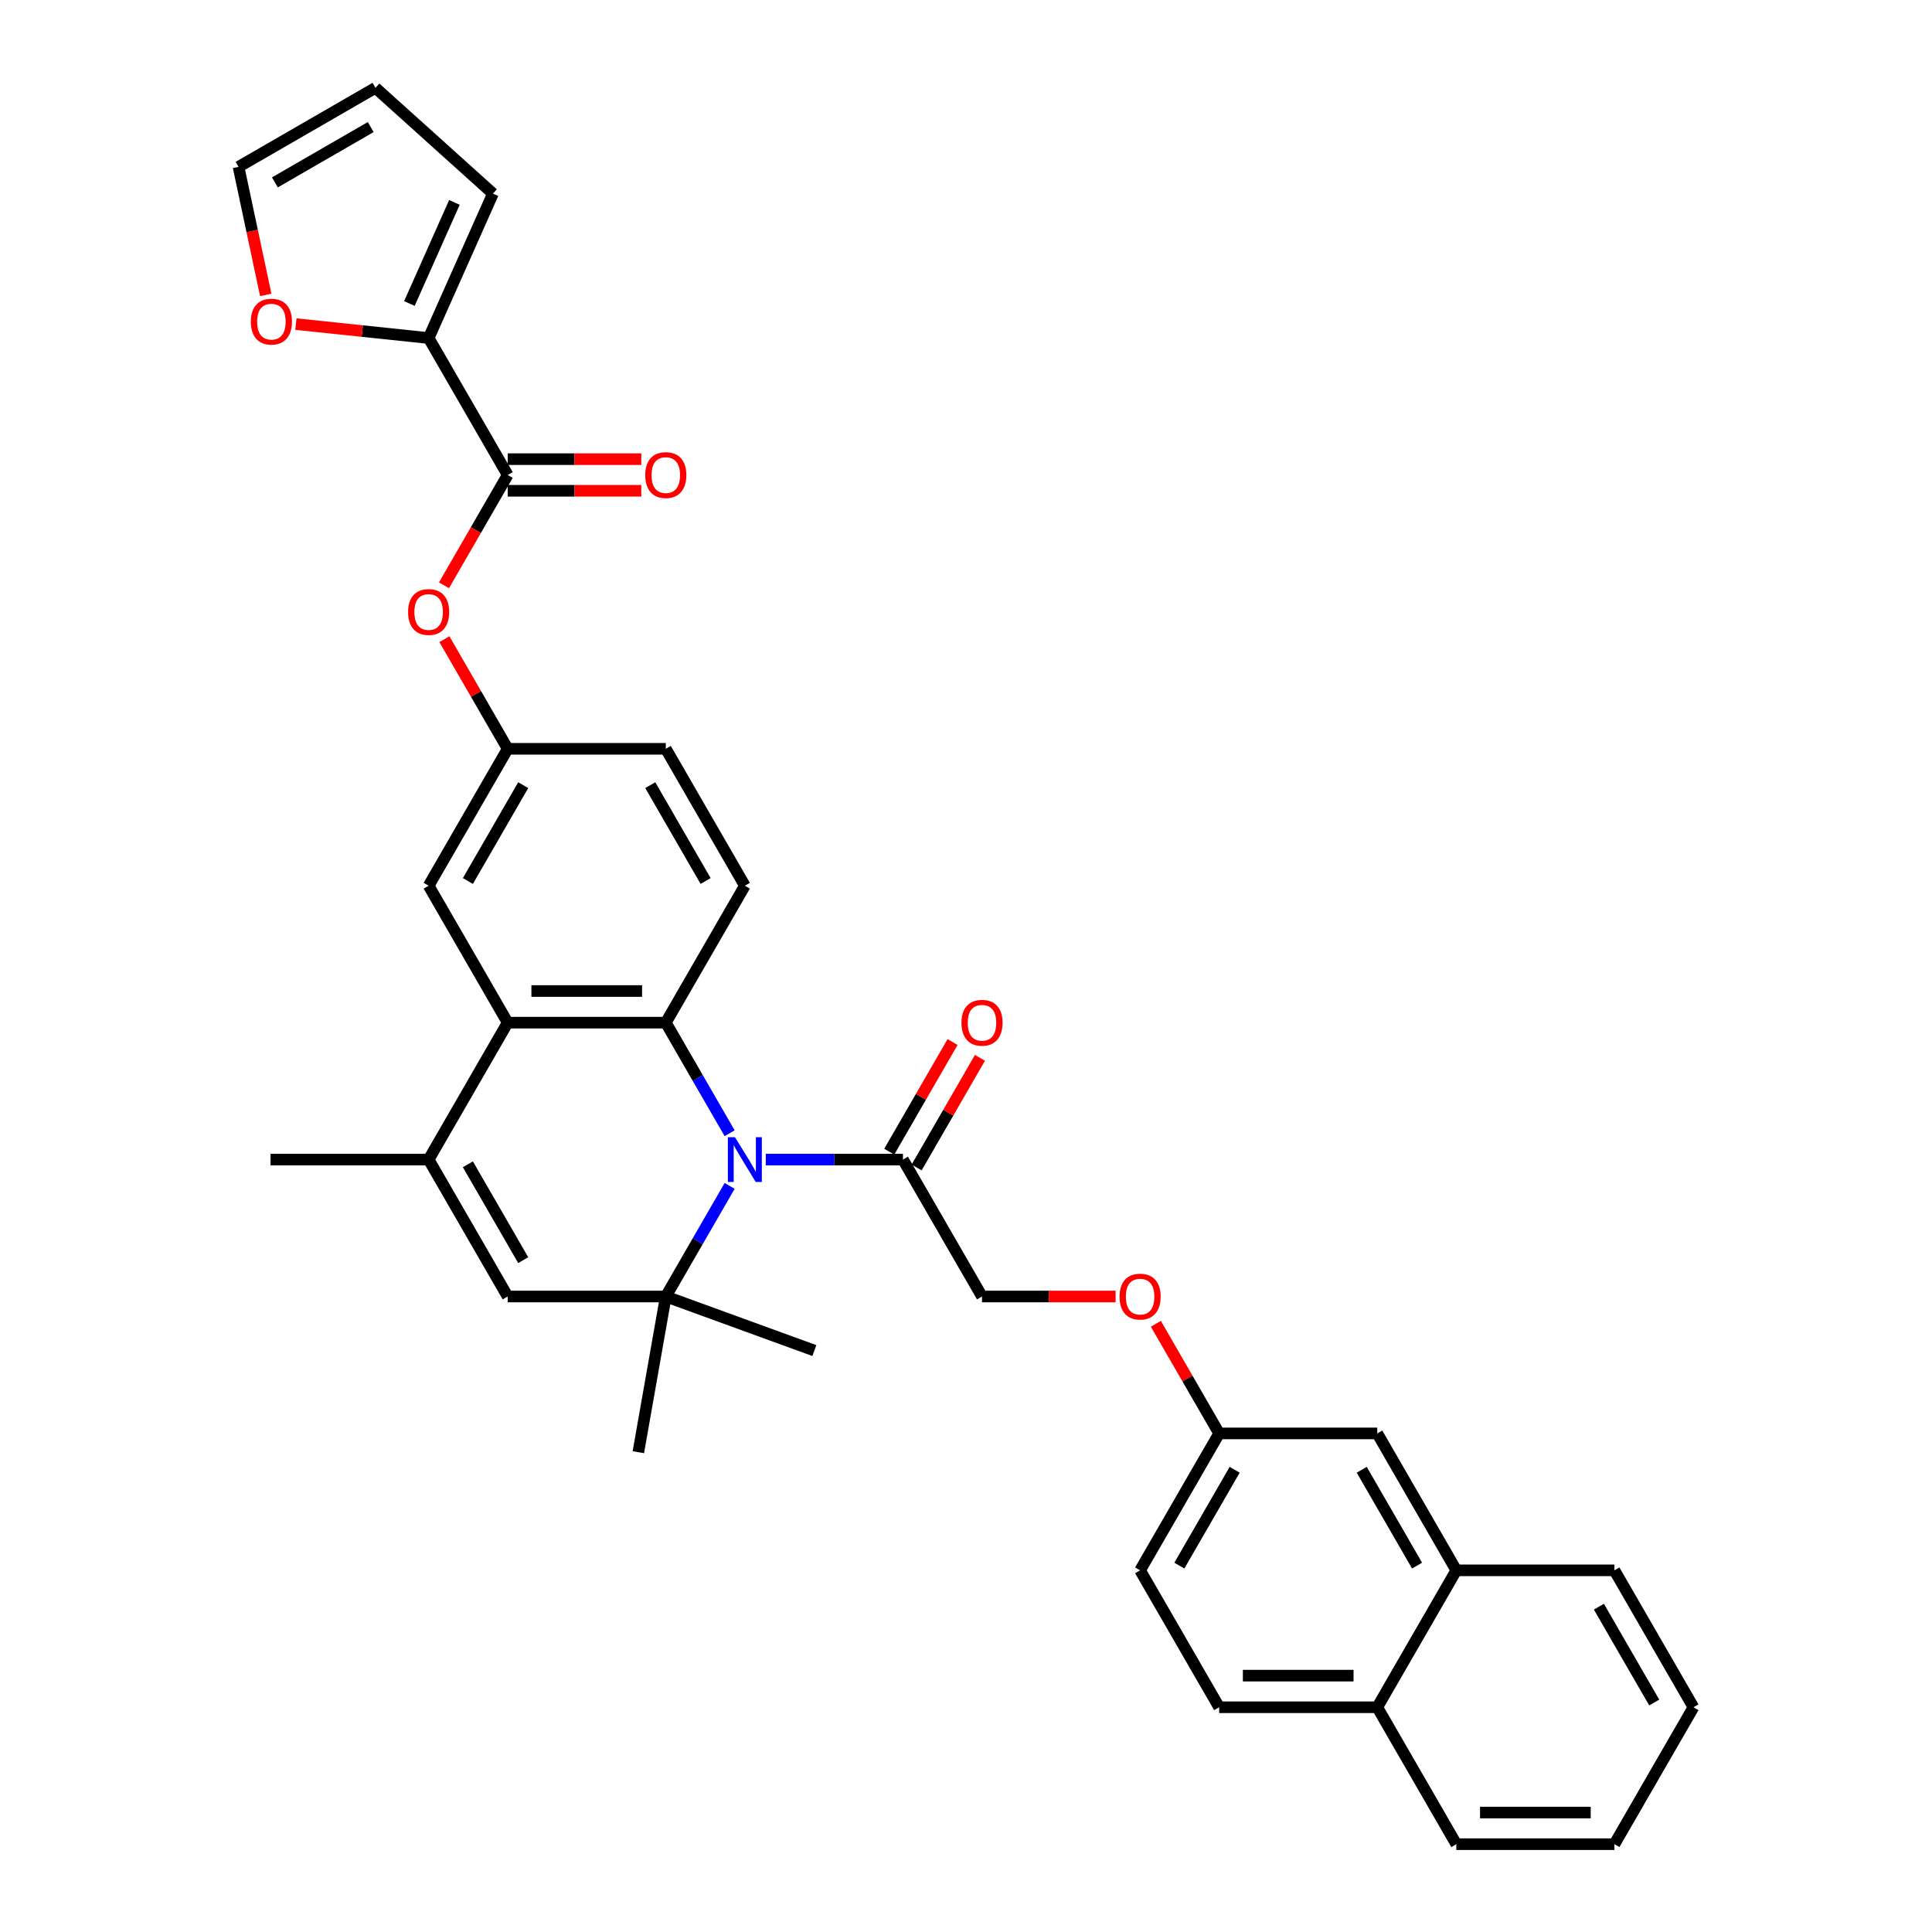 <?xml version='1.0' encoding='iso-8859-1'?>
<svg version='1.1' baseProfile='full'
              xmlns='http://www.w3.org/2000/svg'
                      xmlns:rdkit='http://www.rdkit.org/xml'
                      xmlns:xlink='http://www.w3.org/1999/xlink'
                  xml:space='preserve'
width='1000px' height='1000px' viewBox='0 0 1000 1000'>
<!-- END OF HEADER -->
<rect style='opacity:1.0;fill:#FFFFFF;stroke:none' width='1000' height='1000' x='0' y='0'> </rect>
<path class='bond-0' d='M 377.661,586.56 L 361.138,557.942' style='fill:none;fill-rule:evenodd;stroke:#0000FF;stroke-width:6px;stroke-linecap:butt;stroke-linejoin:miter;stroke-opacity:1' />
<path class='bond-0' d='M 361.138,557.942 L 344.615,529.323' style='fill:none;fill-rule:evenodd;stroke:#000000;stroke-width:6px;stroke-linecap:butt;stroke-linejoin:miter;stroke-opacity:1' />
<path class='bond-1' d='M 377.661,613.827 L 361.138,642.446' style='fill:none;fill-rule:evenodd;stroke:#0000FF;stroke-width:6px;stroke-linecap:butt;stroke-linejoin:miter;stroke-opacity:1' />
<path class='bond-1' d='M 361.138,642.446 L 344.615,671.064' style='fill:none;fill-rule:evenodd;stroke:#000000;stroke-width:6px;stroke-linecap:butt;stroke-linejoin:miter;stroke-opacity:1' />
<path class='bond-6' d='M 396.367,600.194 L 431.866,600.194' style='fill:none;fill-rule:evenodd;stroke:#0000FF;stroke-width:6px;stroke-linecap:butt;stroke-linejoin:miter;stroke-opacity:1' />
<path class='bond-6' d='M 431.866,600.194 L 467.366,600.194' style='fill:none;fill-rule:evenodd;stroke:#000000;stroke-width:6px;stroke-linecap:butt;stroke-linejoin:miter;stroke-opacity:1' />
<path class='bond-2' d='M 344.615,529.323 L 262.781,529.323' style='fill:none;fill-rule:evenodd;stroke:#000000;stroke-width:6px;stroke-linecap:butt;stroke-linejoin:miter;stroke-opacity:1' />
<path class='bond-2' d='M 332.34,512.956 L 275.056,512.956' style='fill:none;fill-rule:evenodd;stroke:#000000;stroke-width:6px;stroke-linecap:butt;stroke-linejoin:miter;stroke-opacity:1' />
<path class='bond-8' d='M 344.615,529.323 L 385.532,458.453' style='fill:none;fill-rule:evenodd;stroke:#000000;stroke-width:6px;stroke-linecap:butt;stroke-linejoin:miter;stroke-opacity:1' />
<path class='bond-4' d='M 344.615,671.064 L 262.781,671.064' style='fill:none;fill-rule:evenodd;stroke:#000000;stroke-width:6px;stroke-linecap:butt;stroke-linejoin:miter;stroke-opacity:1' />
<path class='bond-26' d='M 344.615,671.064 L 330.405,751.655' style='fill:none;fill-rule:evenodd;stroke:#000000;stroke-width:6px;stroke-linecap:butt;stroke-linejoin:miter;stroke-opacity:1' />
<path class='bond-27' d='M 344.615,671.064 L 421.514,699.053' style='fill:none;fill-rule:evenodd;stroke:#000000;stroke-width:6px;stroke-linecap:butt;stroke-linejoin:miter;stroke-opacity:1' />
<path class='bond-11' d='M 262.781,529.323 L 221.864,458.453' style='fill:none;fill-rule:evenodd;stroke:#000000;stroke-width:6px;stroke-linecap:butt;stroke-linejoin:miter;stroke-opacity:1' />
<path class='bond-34' d='M 262.781,529.323 L 221.864,600.194' style='fill:none;fill-rule:evenodd;stroke:#000000;stroke-width:6px;stroke-linecap:butt;stroke-linejoin:miter;stroke-opacity:1' />
<path class='bond-3' d='M 221.864,600.194 L 262.781,671.064' style='fill:none;fill-rule:evenodd;stroke:#000000;stroke-width:6px;stroke-linecap:butt;stroke-linejoin:miter;stroke-opacity:1' />
<path class='bond-3' d='M 242.175,602.641 L 270.817,652.25' style='fill:none;fill-rule:evenodd;stroke:#000000;stroke-width:6px;stroke-linecap:butt;stroke-linejoin:miter;stroke-opacity:1' />
<path class='bond-29' d='M 221.864,600.194 L 140.03,600.194' style='fill:none;fill-rule:evenodd;stroke:#000000;stroke-width:6px;stroke-linecap:butt;stroke-linejoin:miter;stroke-opacity:1' />
<path class='bond-5' d='M 262.781,245.842 L 246.296,274.395' style='fill:none;fill-rule:evenodd;stroke:#000000;stroke-width:6px;stroke-linecap:butt;stroke-linejoin:miter;stroke-opacity:1' />
<path class='bond-5' d='M 246.296,274.395 L 229.811,302.948' style='fill:none;fill-rule:evenodd;stroke:#FF0000;stroke-width:6px;stroke-linecap:butt;stroke-linejoin:miter;stroke-opacity:1' />
<path class='bond-7' d='M 262.781,245.842 L 221.864,174.971' style='fill:none;fill-rule:evenodd;stroke:#000000;stroke-width:6px;stroke-linecap:butt;stroke-linejoin:miter;stroke-opacity:1' />
<path class='bond-14' d='M 262.781,254.025 L 297.356,254.025' style='fill:none;fill-rule:evenodd;stroke:#000000;stroke-width:6px;stroke-linecap:butt;stroke-linejoin:miter;stroke-opacity:1' />
<path class='bond-14' d='M 297.356,254.025 L 331.931,254.025' style='fill:none;fill-rule:evenodd;stroke:#FF0000;stroke-width:6px;stroke-linecap:butt;stroke-linejoin:miter;stroke-opacity:1' />
<path class='bond-14' d='M 262.781,237.658 L 297.356,237.658' style='fill:none;fill-rule:evenodd;stroke:#000000;stroke-width:6px;stroke-linecap:butt;stroke-linejoin:miter;stroke-opacity:1' />
<path class='bond-14' d='M 297.356,237.658 L 331.931,237.658' style='fill:none;fill-rule:evenodd;stroke:#FF0000;stroke-width:6px;stroke-linecap:butt;stroke-linejoin:miter;stroke-opacity:1' />
<path class='bond-16' d='M 467.366,600.194 L 508.283,671.064' style='fill:none;fill-rule:evenodd;stroke:#000000;stroke-width:6px;stroke-linecap:butt;stroke-linejoin:miter;stroke-opacity:1' />
<path class='bond-17' d='M 474.453,604.285 L 490.834,575.912' style='fill:none;fill-rule:evenodd;stroke:#000000;stroke-width:6px;stroke-linecap:butt;stroke-linejoin:miter;stroke-opacity:1' />
<path class='bond-17' d='M 490.834,575.912 L 507.215,547.539' style='fill:none;fill-rule:evenodd;stroke:#FF0000;stroke-width:6px;stroke-linecap:butt;stroke-linejoin:miter;stroke-opacity:1' />
<path class='bond-17' d='M 460.279,596.102 L 476.66,567.729' style='fill:none;fill-rule:evenodd;stroke:#000000;stroke-width:6px;stroke-linecap:butt;stroke-linejoin:miter;stroke-opacity:1' />
<path class='bond-17' d='M 476.66,567.729 L 493.041,539.356' style='fill:none;fill-rule:evenodd;stroke:#FF0000;stroke-width:6px;stroke-linecap:butt;stroke-linejoin:miter;stroke-opacity:1' />
<path class='bond-10' d='M 221.864,174.971 L 187.513,171.361' style='fill:none;fill-rule:evenodd;stroke:#000000;stroke-width:6px;stroke-linecap:butt;stroke-linejoin:miter;stroke-opacity:1' />
<path class='bond-10' d='M 187.513,171.361 L 153.162,167.751' style='fill:none;fill-rule:evenodd;stroke:#FF0000;stroke-width:6px;stroke-linecap:butt;stroke-linejoin:miter;stroke-opacity:1' />
<path class='bond-13' d='M 221.864,174.971 L 255.149,100.212' style='fill:none;fill-rule:evenodd;stroke:#000000;stroke-width:6px;stroke-linecap:butt;stroke-linejoin:miter;stroke-opacity:1' />
<path class='bond-13' d='M 211.905,157.1 L 235.204,104.769' style='fill:none;fill-rule:evenodd;stroke:#000000;stroke-width:6px;stroke-linecap:butt;stroke-linejoin:miter;stroke-opacity:1' />
<path class='bond-25' d='M 385.532,458.453 L 344.615,387.582' style='fill:none;fill-rule:evenodd;stroke:#000000;stroke-width:6px;stroke-linecap:butt;stroke-linejoin:miter;stroke-opacity:1' />
<path class='bond-25' d='M 365.22,456.006 L 336.578,406.396' style='fill:none;fill-rule:evenodd;stroke:#000000;stroke-width:6px;stroke-linecap:butt;stroke-linejoin:miter;stroke-opacity:1' />
<path class='bond-9' d='M 230.019,330.837 L 246.4,359.21' style='fill:none;fill-rule:evenodd;stroke:#FF0000;stroke-width:6px;stroke-linecap:butt;stroke-linejoin:miter;stroke-opacity:1' />
<path class='bond-9' d='M 246.4,359.21 L 262.781,387.582' style='fill:none;fill-rule:evenodd;stroke:#000000;stroke-width:6px;stroke-linecap:butt;stroke-linejoin:miter;stroke-opacity:1' />
<path class='bond-18' d='M 137.552,152.653 L 130.508,119.512' style='fill:none;fill-rule:evenodd;stroke:#FF0000;stroke-width:6px;stroke-linecap:butt;stroke-linejoin:miter;stroke-opacity:1' />
<path class='bond-18' d='M 130.508,119.512 L 123.464,86.372' style='fill:none;fill-rule:evenodd;stroke:#000000;stroke-width:6px;stroke-linecap:butt;stroke-linejoin:miter;stroke-opacity:1' />
<path class='bond-35' d='M 221.864,458.453 L 262.781,387.582' style='fill:none;fill-rule:evenodd;stroke:#000000;stroke-width:6px;stroke-linecap:butt;stroke-linejoin:miter;stroke-opacity:1' />
<path class='bond-35' d='M 242.175,456.006 L 270.817,406.396' style='fill:none;fill-rule:evenodd;stroke:#000000;stroke-width:6px;stroke-linecap:butt;stroke-linejoin:miter;stroke-opacity:1' />
<path class='bond-12' d='M 262.781,387.582 L 344.615,387.582' style='fill:none;fill-rule:evenodd;stroke:#000000;stroke-width:6px;stroke-linecap:butt;stroke-linejoin:miter;stroke-opacity:1' />
<path class='bond-20' d='M 255.149,100.212 L 194.334,45.455' style='fill:none;fill-rule:evenodd;stroke:#000000;stroke-width:6px;stroke-linecap:butt;stroke-linejoin:miter;stroke-opacity:1' />
<path class='bond-15' d='M 753.785,812.805 L 712.868,741.934' style='fill:none;fill-rule:evenodd;stroke:#000000;stroke-width:6px;stroke-linecap:butt;stroke-linejoin:miter;stroke-opacity:1' />
<path class='bond-15' d='M 733.474,810.358 L 704.832,760.748' style='fill:none;fill-rule:evenodd;stroke:#000000;stroke-width:6px;stroke-linecap:butt;stroke-linejoin:miter;stroke-opacity:1' />
<path class='bond-30' d='M 753.785,812.805 L 835.619,812.805' style='fill:none;fill-rule:evenodd;stroke:#000000;stroke-width:6px;stroke-linecap:butt;stroke-linejoin:miter;stroke-opacity:1' />
<path class='bond-36' d='M 753.785,812.805 L 712.868,883.675' style='fill:none;fill-rule:evenodd;stroke:#000000;stroke-width:6px;stroke-linecap:butt;stroke-linejoin:miter;stroke-opacity:1' />
<path class='bond-22' d='M 508.283,671.064 L 542.858,671.064' style='fill:none;fill-rule:evenodd;stroke:#000000;stroke-width:6px;stroke-linecap:butt;stroke-linejoin:miter;stroke-opacity:1' />
<path class='bond-22' d='M 542.858,671.064 L 577.433,671.064' style='fill:none;fill-rule:evenodd;stroke:#FF0000;stroke-width:6px;stroke-linecap:butt;stroke-linejoin:miter;stroke-opacity:1' />
<path class='bond-38' d='M 123.464,86.372 L 194.334,45.455' style='fill:none;fill-rule:evenodd;stroke:#000000;stroke-width:6px;stroke-linecap:butt;stroke-linejoin:miter;stroke-opacity:1' />
<path class='bond-38' d='M 142.278,94.408 L 191.887,65.766' style='fill:none;fill-rule:evenodd;stroke:#000000;stroke-width:6px;stroke-linecap:butt;stroke-linejoin:miter;stroke-opacity:1' />
<path class='bond-19' d='M 712.868,741.934 L 631.034,741.934' style='fill:none;fill-rule:evenodd;stroke:#000000;stroke-width:6px;stroke-linecap:butt;stroke-linejoin:miter;stroke-opacity:1' />
<path class='bond-21' d='M 712.868,883.675 L 631.034,883.675' style='fill:none;fill-rule:evenodd;stroke:#000000;stroke-width:6px;stroke-linecap:butt;stroke-linejoin:miter;stroke-opacity:1' />
<path class='bond-21' d='M 700.593,867.308 L 643.309,867.308' style='fill:none;fill-rule:evenodd;stroke:#000000;stroke-width:6px;stroke-linecap:butt;stroke-linejoin:miter;stroke-opacity:1' />
<path class='bond-31' d='M 712.868,883.675 L 753.785,954.545' style='fill:none;fill-rule:evenodd;stroke:#000000;stroke-width:6px;stroke-linecap:butt;stroke-linejoin:miter;stroke-opacity:1' />
<path class='bond-24' d='M 598.272,685.189 L 614.653,713.561' style='fill:none;fill-rule:evenodd;stroke:#FF0000;stroke-width:6px;stroke-linecap:butt;stroke-linejoin:miter;stroke-opacity:1' />
<path class='bond-24' d='M 614.653,713.561 L 631.034,741.934' style='fill:none;fill-rule:evenodd;stroke:#000000;stroke-width:6px;stroke-linecap:butt;stroke-linejoin:miter;stroke-opacity:1' />
<path class='bond-23' d='M 631.034,883.675 L 590.117,812.805' style='fill:none;fill-rule:evenodd;stroke:#000000;stroke-width:6px;stroke-linecap:butt;stroke-linejoin:miter;stroke-opacity:1' />
<path class='bond-28' d='M 631.034,741.934 L 590.117,812.805' style='fill:none;fill-rule:evenodd;stroke:#000000;stroke-width:6px;stroke-linecap:butt;stroke-linejoin:miter;stroke-opacity:1' />
<path class='bond-28' d='M 639.071,760.748 L 610.429,810.358' style='fill:none;fill-rule:evenodd;stroke:#000000;stroke-width:6px;stroke-linecap:butt;stroke-linejoin:miter;stroke-opacity:1' />
<path class='bond-32' d='M 835.619,812.805 L 876.536,883.675' style='fill:none;fill-rule:evenodd;stroke:#000000;stroke-width:6px;stroke-linecap:butt;stroke-linejoin:miter;stroke-opacity:1' />
<path class='bond-32' d='M 827.583,831.619 L 856.225,881.228' style='fill:none;fill-rule:evenodd;stroke:#000000;stroke-width:6px;stroke-linecap:butt;stroke-linejoin:miter;stroke-opacity:1' />
<path class='bond-33' d='M 753.785,954.545 L 835.619,954.545' style='fill:none;fill-rule:evenodd;stroke:#000000;stroke-width:6px;stroke-linecap:butt;stroke-linejoin:miter;stroke-opacity:1' />
<path class='bond-33' d='M 766.06,938.179 L 823.344,938.179' style='fill:none;fill-rule:evenodd;stroke:#000000;stroke-width:6px;stroke-linecap:butt;stroke-linejoin:miter;stroke-opacity:1' />
<path class='bond-37' d='M 876.536,883.675 L 835.619,954.545' style='fill:none;fill-rule:evenodd;stroke:#000000;stroke-width:6px;stroke-linecap:butt;stroke-linejoin:miter;stroke-opacity:1' />
<path  class='atom-0' d='M 380.409 588.606
L 388.003 600.881
Q 388.756 602.092, 389.967 604.285
Q 391.178 606.478, 391.244 606.609
L 391.244 588.606
L 394.321 588.606
L 394.321 611.781
L 391.146 611.781
L 382.995 598.361
Q 382.046 596.789, 381.031 594.989
Q 380.049 593.189, 379.754 592.632
L 379.754 611.781
L 376.743 611.781
L 376.743 588.606
L 380.409 588.606
' fill='#0000FF'/>
<path  class='atom-10' d='M 211.225 316.778
Q 211.225 311.213, 213.975 308.103
Q 216.725 304.993, 221.864 304.993
Q 227.003 304.993, 229.753 308.103
Q 232.502 311.213, 232.502 316.778
Q 232.502 322.408, 229.72 325.616
Q 226.937 328.791, 221.864 328.791
Q 216.757 328.791, 213.975 325.616
Q 211.225 322.44, 211.225 316.778
M 221.864 326.172
Q 225.399 326.172, 227.298 323.815
Q 229.229 321.426, 229.229 316.778
Q 229.229 312.228, 227.298 309.936
Q 225.399 307.612, 221.864 307.612
Q 218.329 307.612, 216.397 309.904
Q 214.499 312.195, 214.499 316.778
Q 214.499 321.458, 216.397 323.815
Q 218.329 326.172, 221.864 326.172
' fill='#FF0000'/>
<path  class='atom-11' d='M 129.84 166.483
Q 129.84 160.918, 132.589 157.808
Q 135.339 154.699, 140.478 154.699
Q 145.617 154.699, 148.367 157.808
Q 151.116 160.918, 151.116 166.483
Q 151.116 172.113, 148.334 175.321
Q 145.552 178.496, 140.478 178.496
Q 135.372 178.496, 132.589 175.321
Q 129.84 172.146, 129.84 166.483
M 140.478 175.877
Q 144.013 175.877, 145.912 173.521
Q 147.843 171.131, 147.843 166.483
Q 147.843 161.933, 145.912 159.642
Q 144.013 157.317, 140.478 157.317
Q 136.943 157.317, 135.011 159.609
Q 133.113 161.9, 133.113 166.483
Q 133.113 171.164, 135.011 173.521
Q 136.943 175.877, 140.478 175.877
' fill='#FF0000'/>
<path  class='atom-15' d='M 333.976 245.907
Q 333.976 240.342, 336.726 237.233
Q 339.476 234.123, 344.615 234.123
Q 349.754 234.123, 352.504 237.233
Q 355.253 240.342, 355.253 245.907
Q 355.253 251.537, 352.471 254.745
Q 349.689 257.92, 344.615 257.92
Q 339.508 257.92, 336.726 254.745
Q 333.976 251.57, 333.976 245.907
M 344.615 255.302
Q 348.15 255.302, 350.049 252.945
Q 351.98 250.555, 351.98 245.907
Q 351.98 241.357, 350.049 239.066
Q 348.15 236.742, 344.615 236.742
Q 341.08 236.742, 339.148 239.033
Q 337.25 241.324, 337.25 245.907
Q 337.25 250.588, 339.148 252.945
Q 341.08 255.302, 344.615 255.302
' fill='#FF0000'/>
<path  class='atom-18' d='M 497.645 529.389
Q 497.645 523.824, 500.394 520.714
Q 503.144 517.605, 508.283 517.605
Q 513.422 517.605, 516.172 520.714
Q 518.921 523.824, 518.921 529.389
Q 518.921 535.019, 516.139 538.227
Q 513.357 541.402, 508.283 541.402
Q 503.177 541.402, 500.394 538.227
Q 497.645 535.052, 497.645 529.389
M 508.283 538.783
Q 511.818 538.783, 513.717 536.426
Q 515.648 534.037, 515.648 529.389
Q 515.648 524.839, 513.717 522.547
Q 511.818 520.223, 508.283 520.223
Q 504.748 520.223, 502.816 522.515
Q 500.918 524.806, 500.918 529.389
Q 500.918 534.07, 502.816 536.426
Q 504.748 538.783, 508.283 538.783
' fill='#FF0000'/>
<path  class='atom-23' d='M 579.479 671.129
Q 579.479 665.565, 582.228 662.455
Q 584.978 659.345, 590.117 659.345
Q 595.256 659.345, 598.006 662.455
Q 600.755 665.565, 600.755 671.129
Q 600.755 676.76, 597.973 679.968
Q 595.191 683.143, 590.117 683.143
Q 585.011 683.143, 582.228 679.968
Q 579.479 676.792, 579.479 671.129
M 590.117 680.524
Q 593.652 680.524, 595.551 678.167
Q 597.482 675.778, 597.482 671.129
Q 597.482 666.579, 595.551 664.288
Q 593.652 661.964, 590.117 661.964
Q 586.582 661.964, 584.651 664.255
Q 582.752 666.547, 582.752 671.129
Q 582.752 675.81, 584.651 678.167
Q 586.582 680.524, 590.117 680.524
' fill='#FF0000'/>
</svg>
